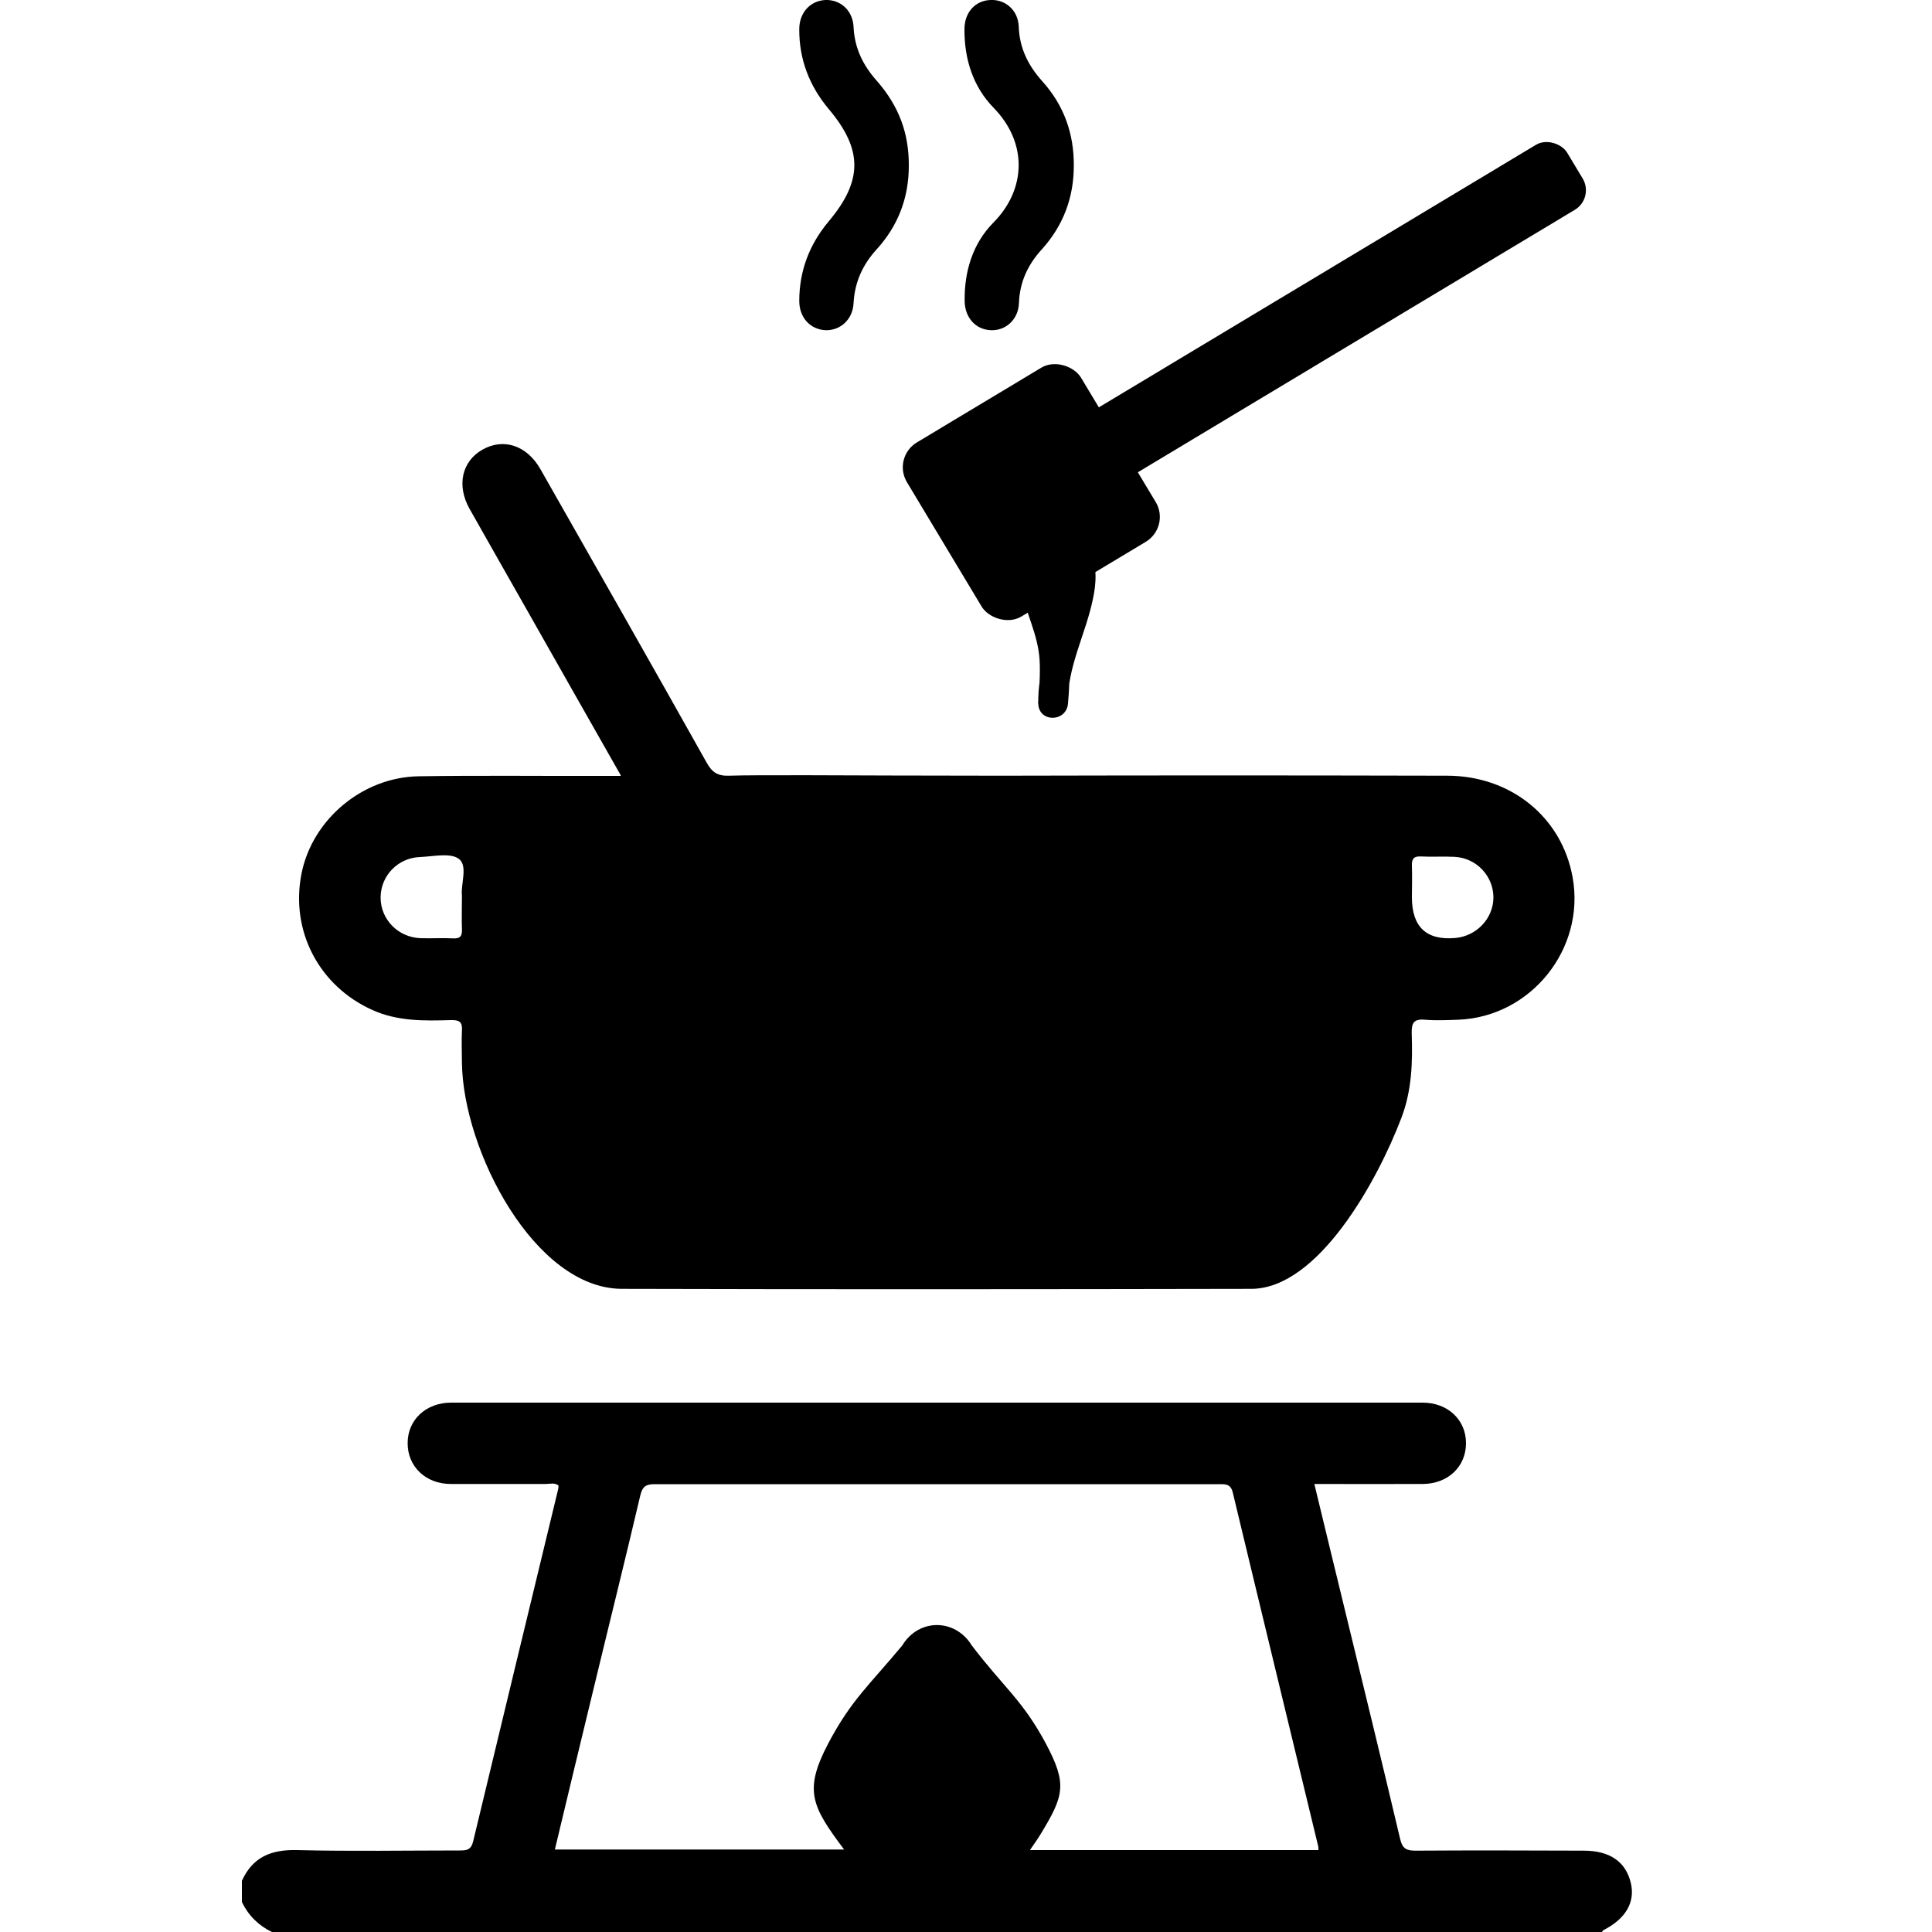 <svg xmlns="http://www.w3.org/2000/svg" id="Calque_2" data-name="Calque 2" viewBox="0 0 100 100"><defs><style>.cls-1{stroke-width:0}</style></defs><path d="M55.58 8.58c0 1.65-.55 3.1-1.65 4.32-.73.8-1.15 1.69-1.19 2.79-.03.85-.69 1.44-1.46 1.4-.78-.03-1.34-.65-1.35-1.51-.02-1.54.42-2.98 1.49-4.06 1.68-1.7 1.8-4.11 0-5.95-1.06-1.09-1.51-2.52-1.5-4.06 0-.87.56-1.48 1.34-1.51.78-.04 1.44.53 1.47 1.38.04 1.13.5 2.03 1.24 2.85 1.1 1.23 1.62 2.69 1.61 4.34ZM47.04 8.58c0 1.65-.55 3.1-1.66 4.32-.73.8-1.14 1.7-1.2 2.79-.04.85-.69 1.43-1.46 1.4-.78-.04-1.35-.65-1.35-1.51 0-1.57.53-2.94 1.53-4.13 1.76-2.1 1.76-3.71 0-5.8-1-1.19-1.54-2.57-1.53-4.14 0-.86.57-1.47 1.35-1.51.78-.03 1.42.54 1.46 1.39.05 1.09.48 1.98 1.2 2.79 1.16 1.32 1.67 2.74 1.66 4.4M12.53 97.33c.56-1.22 1.52-1.6 2.83-1.57 2.81.07 5.62.02 8.43.02.36 0 .59-.02.7-.47 1.46-6.09 2.94-12.18 4.41-18.27.01-.04 0-.09.01-.15-.2-.16-.44-.08-.66-.08h-4.92c-1.3 0-2.24-.91-2.23-2.12 0-1.2.95-2.09 2.25-2.09h50.28c1.31 0 2.25.89 2.25 2.1s-.93 2.1-2.23 2.11c-1.85.01-3.69 0-5.62 0 .52 2.14 1.02 4.23 1.53 6.31.98 4.02 1.96 8.04 2.91 12.06.12.51.33.61.8.61 2.9-.02 5.81-.01 8.71 0 1.34 0 2.17.57 2.43 1.67.24 1-.27 1.86-1.41 2.44-.04.02-.06.07-.08.1H14.07c-.69-.34-1.21-.85-1.55-1.55v-1.12Zm55.71-1.58c0-.1 0-.17-.02-.23-1.47-6.09-2.95-12.17-4.41-18.26-.11-.46-.38-.44-.72-.44H33.88c-.46 0-.63.13-.74.59-.8 3.41-1.65 6.81-2.47 10.22-.66 2.7-1.3 5.4-1.95 8.1h14.97c-1.68-2.24-2.1-3.05-.82-5.49 1.19-2.25 2.1-2.99 3.83-5.07.85-1.41 2.74-1.41 3.6 0 1.67 2.19 2.63 2.83 3.83 5.07 1.12 2.11.95 2.7-.29 4.73-.15.25-.33.49-.53.79h14.94ZM32.13 40.13c-1.69-2.98-3.31-5.82-4.92-8.67-.97-1.71-1.94-3.41-2.91-5.13-.67-1.2-.4-2.44.66-3.05 1.09-.63 2.31-.23 3.01 1 2.88 5.06 5.76 10.12 8.61 15.2.27.49.57.69 1.14.67 1.37-.05 6.97-.01 8.44-.01.73 0 5.1.01 5.65.01 9.11-.02 13.98-.02 23.09 0 3.31 0 5.95 2.16 6.5 5.27.66 3.69-2.15 7.2-5.9 7.36-.58.02-1.17.05-1.75 0-.59-.05-.69.18-.68.71.05 1.48.01 2.94-.53 4.36-1.23 3.24-4.3 8.85-7.77 8.86-10.86.02-21.72.03-32.58 0-4.52-.01-8.22-7.16-8.28-11.69 0-.56-.03-1.13 0-1.68.03-.45-.14-.55-.56-.54-1.38.04-2.76.07-4.07-.52-2.77-1.24-4.27-4.11-3.67-7.08.56-2.79 3.16-4.98 6.07-5.02 3.18-.05 6.37-.01 9.55-.02h.89Zm40.95 6.31q0 2.31 2.25 2.11c1.1-.1 1.96-1.01 1.97-2.09 0-1.11-.87-2.05-2.01-2.11-.58-.03-1.17.01-1.75-.02-.39-.02-.47.15-.46.49.02.54 0 1.07 0 1.61Zm-49.17-.09c-.07-.57.31-1.51-.14-1.88-.43-.35-1.33-.14-2.03-.11-1.14.04-2.03.96-2.04 2.08-.01 1.14.9 2.08 2.07 2.12.56.02 1.12-.02 1.68.01.38.02.48-.13.46-.49-.02-.54 0-1.07 0-1.73" class="cls-1"/><rect width="29.65" height="3.92" x="53.99" y="14.25" class="cls-1" rx="1.18" ry="1.18" transform="rotate(-30.99 68.801 16.219)"/><rect width="10.51" height="10.51" x="48.13" y="20.22" class="cls-1" rx="1.5" ry="1.5" transform="rotate(-30.99 53.377 25.48)"/><path d="M52.69 28.32c-.21 1.4.25 2.64.69 3.94.21.62.39 1.25.43 1.91.04.75-.02 1.49-.08 2.24h1.54c-.03-1.89.93-3.6 1.3-5.41.17-.8.24-1.69-.16-2.44-.48-.92-1.45-1.11-2.4-1.03-.47.04-.92.46-.74.97.36 1.05.55 2.11.57 3.22.01.99 1.55.99 1.54 0-.02-1.23-.22-2.46-.62-3.63l-.74.97c.56-.05 1.06-.11 1.15.55s-.16 1.42-.36 2.07c-.47 1.55-1.1 3.07-1.07 4.73.02 1 1.46.98 1.54 0 .12-1.41.15-2.79-.27-4.16-.34-1.11-.99-2.33-.82-3.52.06-.41-.1-.83-.54-.95-.36-.1-.89.12-.95.54Z" class="cls-1"/></svg>